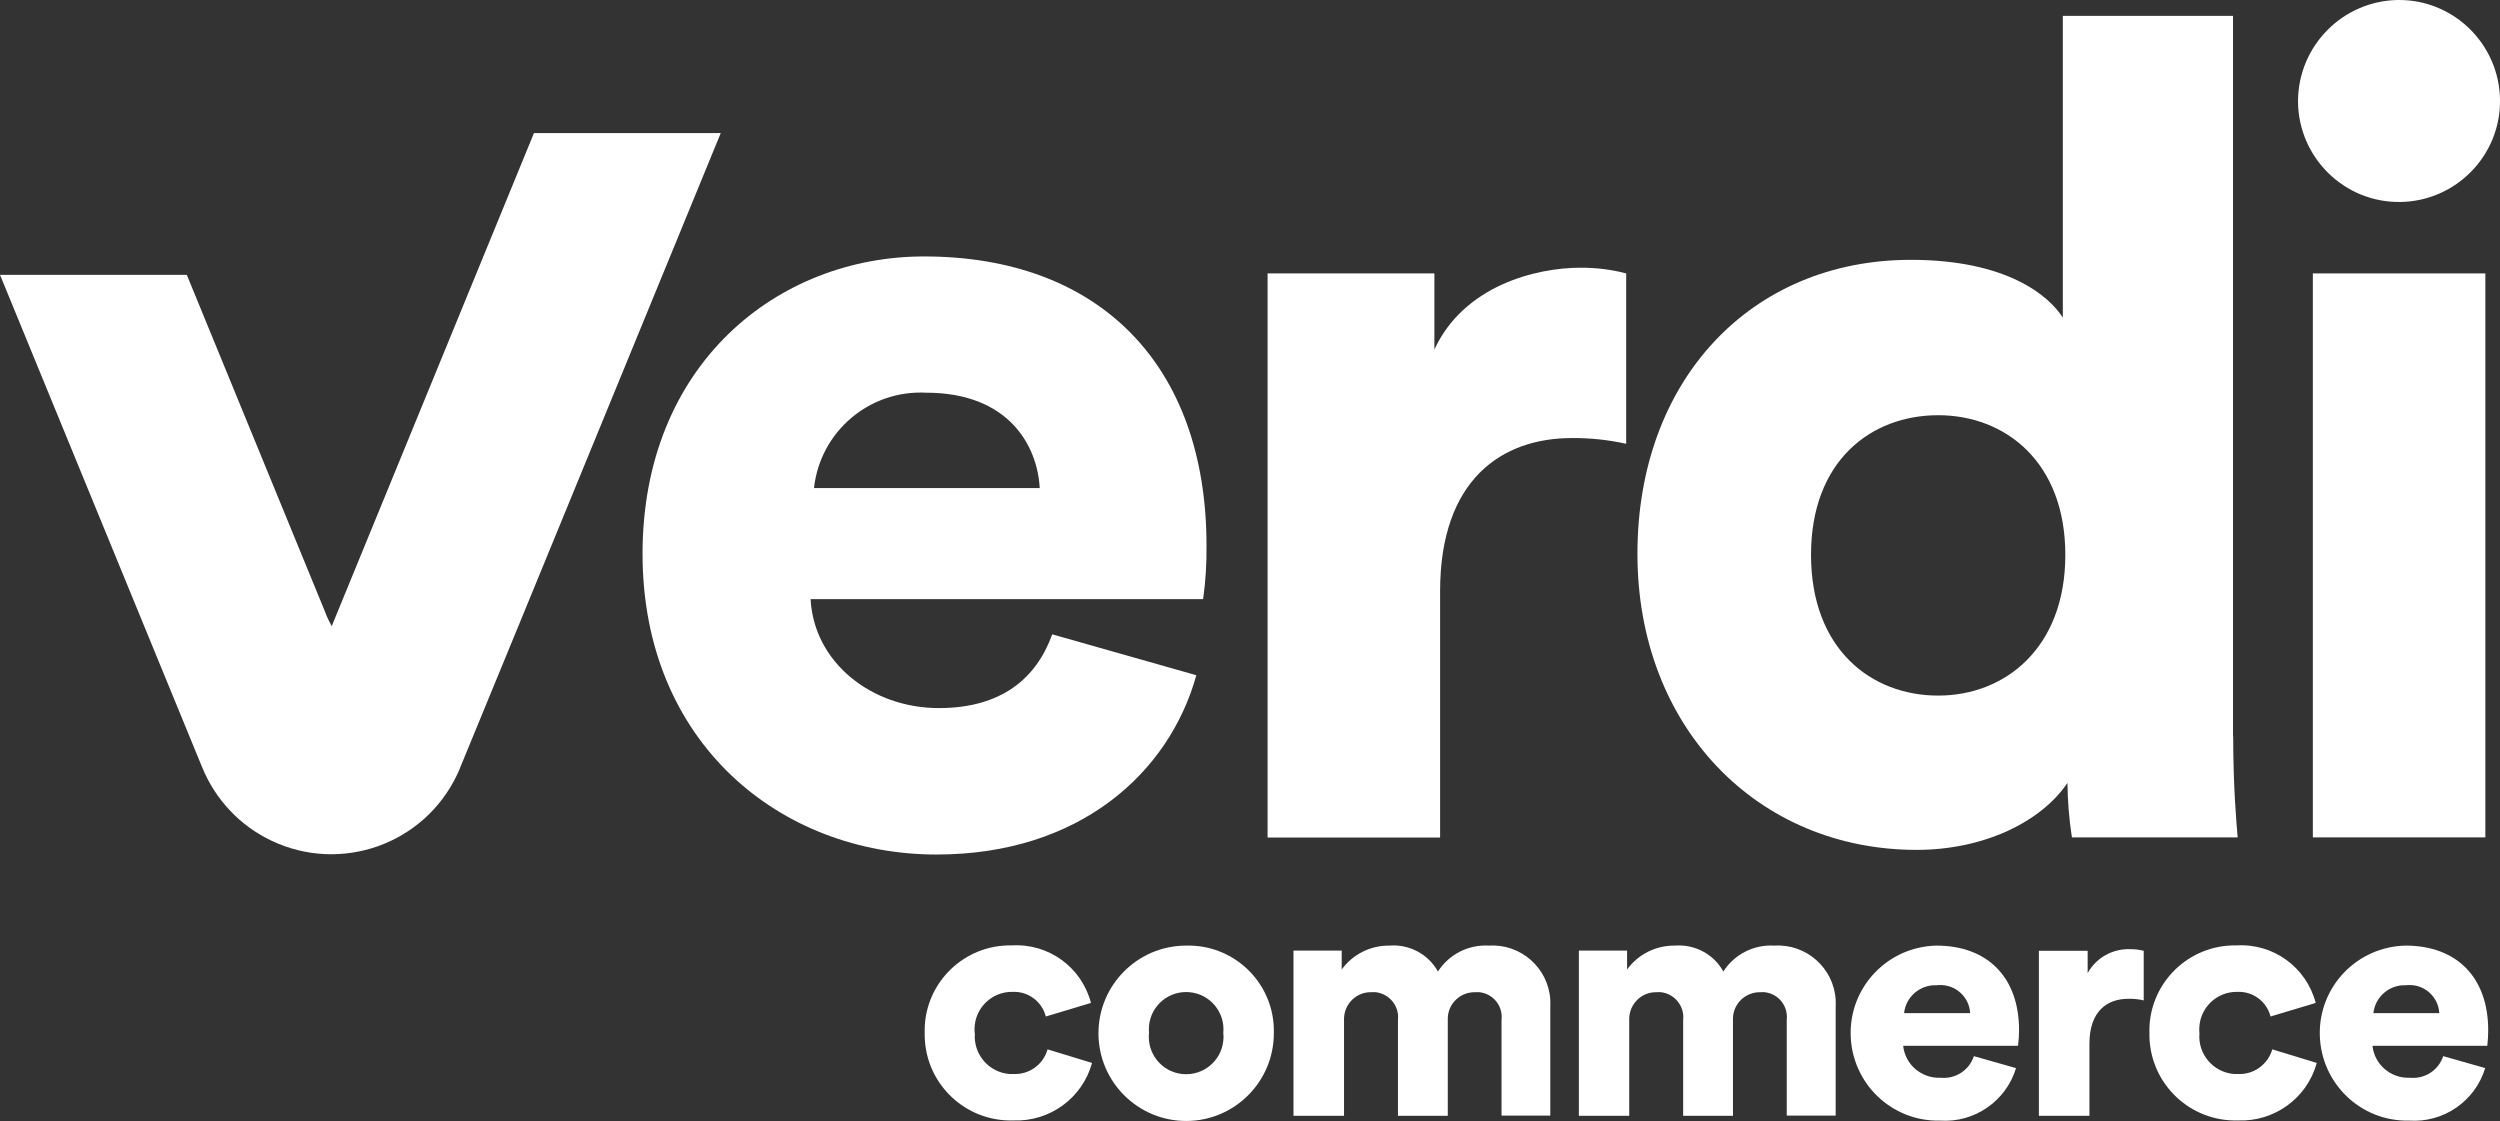<svg xmlns="http://www.w3.org/2000/svg" height="62.77" viewBox="0 0 139.99 62.77" width="139.99"><rect x="0" y="0" width="139.99" height="62.77" fill="#333333" stroke="none"/><g fill="#fff"><path d="m66.99 37.81c-1.52 5.47-6.54 10.04-14.55 10.04-8.71 0-16.46-6.23-16.46-16.84s7.56-16.65 15.76-16.65c9.79 0 15.82 6.04 15.82 16.2.01 1-.05 2-.19 2.99h-21.98c.19 3.56 3.43 6.1 7.18 6.1 3.49 0 5.46-1.65 6.35-4.13zm-8.77-10.48c-.13-2.42-1.78-5.34-6.35-5.34-3.18-.17-5.94 2.17-6.29 5.34h12.65z"></path><path d="m91.06 24.85c-1-.22-2.02-.33-3.05-.32-3.88 0-7.37 2.29-7.37 8.58v13.79h-9.66v-31.59h9.34v4.26c1.65-3.56 5.65-4.58 8.2-4.58.86 0 1.71.1 2.54.32v9.53z"></path><path d="m125.05 41.24c0 2.86.19 4.96.25 5.65h-9.28c-.16-1.01-.24-2.03-.25-3.05-1.46 2.16-4.64 3.75-8.45 3.75-8.9 0-15.63-6.86-15.63-16.58s6.35-16.46 15.31-16.46c5.4 0 7.75 2.03 8.51 3.24v-16.9h9.53v40.35zm-16.52-2.29c3.75 0 7.12-2.67 7.12-7.88s-3.37-7.82-7.12-7.82-7.12 2.54-7.12 7.82 3.37 7.88 7.12 7.88"></path><path d="m129.51 15.31h9.66v31.58h-9.66z"></path><path d="m134.27 0c3.12-.04 5.68 2.47 5.72 5.59s-2.47 5.68-5.59 5.72-5.68-2.47-5.72-5.59c0-.02 0-.04 0-.06.01-3.09 2.5-5.61 5.59-5.66"></path><path d="m40.36 7.45-11.28 27.48c-3.95 7.66-10.69.59-10.69.59l.19-.47 11.32-27.6z"></path><path d="m29.08 34.93-3.32 8.07s0 0 0 .01c-.05.13-.11.25-.17.38-1.85 3.89-6.51 5.54-10.4 3.68-1.75-.83-3.12-2.29-3.86-4.08l-11.33-27.6h10.46l4.55 11.09 3.18 7.75c.04.09.07.19.11.28.08.18.17.36.27.54 1.06 1.88 3.06 3.05 5.22 3.04.18 0 .35 0 .52-.02 2.01-.18 3.8-1.36 4.76-3.14"></path><path d="m54.59 57.86c-.1 1.16.77 2.19 1.94 2.28h.22c.88.04 1.67-.53 1.91-1.38l2.49.76c-.54 1.97-2.37 3.3-4.41 3.22-2.66.08-4.88-2.01-4.96-4.67 0-.07 0-.14 0-.22-.08-2.63 2-4.83 4.63-4.91h.24c2.06-.13 3.92 1.22 4.44 3.22l-2.53.76c-.21-.84-.99-1.42-1.86-1.38-1.16-.02-2.11.9-2.13 2.06 0 .08 0 .17.01.25"></path><path d="m71.33 57.84c.01 2.71-2.18 4.92-4.89 4.93s-4.92-2.18-4.93-4.89 2.18-4.92 4.89-4.93h.02c2.64-.07 4.84 2.01 4.91 4.65zm-2.83 0c.11-1.15-.73-2.17-1.88-2.28s-2.17.73-2.28 1.88c-.01.13-.01.27 0 .4-.12 1.15.71 2.18 1.86 2.3s2.18-.71 2.3-1.86c.02-.15.02-.29 0-.44"></path><path d="m72.43 62.47v-9.24h2.7v1.06c.61-.85 1.61-1.35 2.66-1.34 1.12-.09 2.18.47 2.73 1.45.62-.97 1.72-1.52 2.86-1.45 1.78-.11 3.32 1.25 3.43 3.03.01.17 0 .34 0 .5v5.99h-2.73v-5.36c.09-.77-.46-1.46-1.23-1.55-.08 0-.16-.01-.24 0-.83-.02-1.52.63-1.54 1.45v.13 5.34h-2.79v-5.36c.09-.77-.47-1.47-1.24-1.56-.08 0-.17-.01-.25 0-.83-.02-1.51.64-1.53 1.47v.13 5.32h-2.83z"></path><path d="m88.41 62.47v-9.24h2.7v1.06c.61-.85 1.61-1.35 2.66-1.34 1.12-.09 2.19.47 2.73 1.45.62-.97 1.72-1.52 2.86-1.45 1.78-.11 3.32 1.25 3.43 3.03.01.17 0 .34 0 .5v5.99h-2.74v-5.36c.09-.77-.46-1.46-1.23-1.55-.08 0-.16-.01-.24 0-.83-.02-1.52.63-1.54 1.45v.13 5.34h-2.79v-5.36c.09-.77-.47-1.47-1.24-1.56-.08 0-.17-.01-.25 0-.83-.02-1.51.64-1.53 1.47v.13 5.32h-2.83z"></path><path d="m112.89 59.81c-.56 1.85-2.33 3.07-4.26 2.94-2.71.06-4.94-2.09-5-4.8s2.09-4.94 4.8-5c2.86 0 4.63 1.77 4.63 4.74 0 .29-.02.58-.06.87h-6.43c.11 1.06 1.04 1.84 2.1 1.79.83.08 1.6-.42 1.86-1.21zm-2.57-3.07c-.04-.91-.82-1.62-1.73-1.58-.04 0-.08 0-.13.01-.93-.05-1.74.64-1.84 1.56h3.7z"></path><path d="m120.05 56.02c-.29-.07-.59-.1-.89-.09-1.14 0-2.16.67-2.16 2.51v4.04h-2.83v-9.24h2.73v1.25c.48-.87 1.41-1.38 2.4-1.34.25 0 .5.03.74.09v2.79z"></path><path d="m123.16 57.86c-.1 1.16.77 2.19 1.94 2.28h.22c.88.04 1.67-.53 1.92-1.38l2.49.76c-.54 1.97-2.37 3.3-4.41 3.22-2.66.08-4.88-2.01-4.96-4.67 0-.07 0-.14 0-.22-.08-2.63 2-4.83 4.63-4.91h.24c2.06-.13 3.92 1.22 4.44 3.22l-2.53.76c-.21-.84-.99-1.42-1.86-1.38-1.16-.02-2.11.9-2.13 2.06 0 .08 0 .17.01.25"></path><path d="m139.16 59.81c-.56 1.85-2.33 3.07-4.26 2.94-2.71.06-4.94-2.09-5-4.8s2.09-4.94 4.8-5c2.86 0 4.63 1.77 4.63 4.74 0 .29-.02.58-.05.87h-6.43c.11 1.06 1.04 1.84 2.1 1.79.83.08 1.6-.42 1.86-1.21l2.36.67zm-2.57-3.07c-.04-.91-.82-1.62-1.73-1.58-.04 0-.08 0-.12.01-.93-.05-1.74.64-1.84 1.56h3.7z"></path></g></svg>